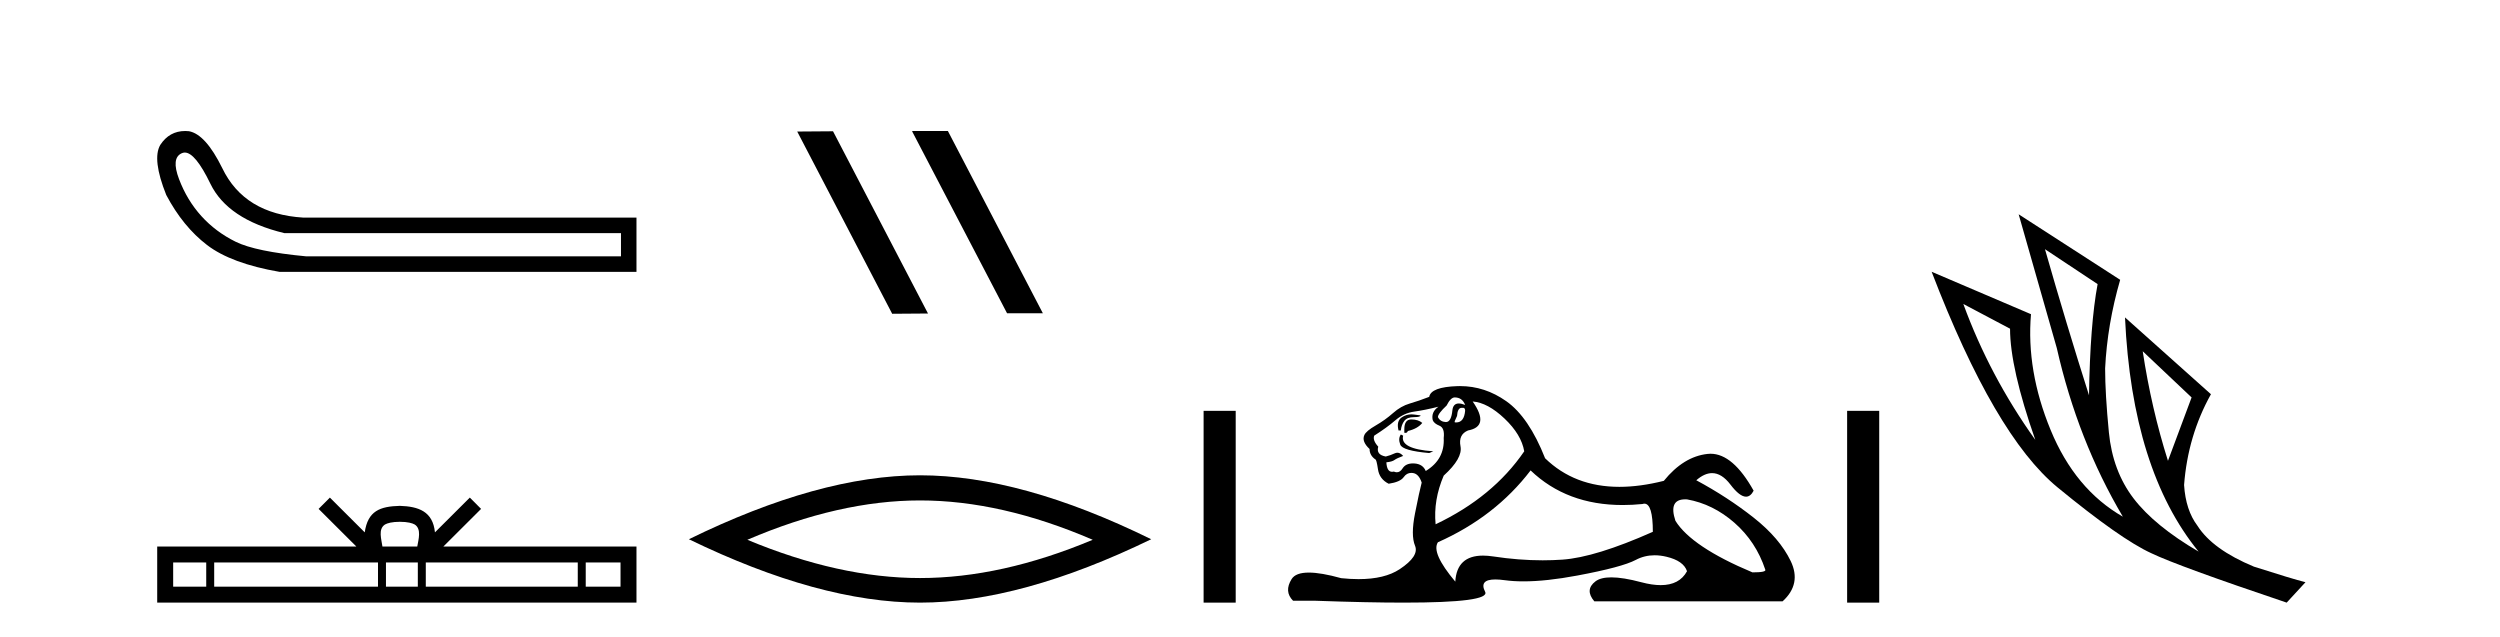 <?xml version='1.0' encoding='UTF-8' standalone='yes'?><svg xmlns='http://www.w3.org/2000/svg' xmlns:xlink='http://www.w3.org/1999/xlink' width='161.0' height='41.0' ><path d='M 11.901 9.824 Q 12.578 9.824 13.546 11.826 Q 14.659 14.129 18.305 15.012 L 39.991 15.012 L 39.991 16.509 L 19.726 16.509 Q 16.463 16.202 15.177 15.569 Q 13.892 14.935 12.97 13.918 Q 12.049 12.901 11.531 11.538 Q 11.013 10.176 11.704 9.869 Q 11.799 9.824 11.901 9.824 ZM 11.924 8.437 Q 10.907 8.437 10.322 9.332 Q 9.785 10.253 10.706 12.556 Q 11.781 14.59 13.335 15.78 Q 14.89 16.969 17.998 17.507 L 40.989 17.507 L 40.989 14.014 L 19.534 14.014 Q 15.734 13.784 14.314 10.828 Q 13.239 8.641 12.164 8.449 Q 12.041 8.437 11.924 8.437 Z' style='fill:#000000;stroke:none' /><path d='M 25.75 33.604 C 26.25 33.604 26.552 33.689 26.708 33.778 C 27.162 34.068 26.945 34.761 26.872 35.195 L 24.628 35.195 C 24.574 34.752 24.329 34.076 24.793 33.778 C 24.949 33.689 25.25 33.604 25.75 33.604 ZM 13.281 36.222 L 13.281 37.782 L 11.152 37.782 L 11.152 36.222 ZM 24.343 36.222 L 24.343 37.782 L 13.794 37.782 L 13.794 36.222 ZM 26.908 36.222 L 26.908 37.782 L 24.856 37.782 L 24.856 36.222 ZM 37.208 36.222 L 37.208 37.782 L 27.421 37.782 L 27.421 36.222 ZM 39.962 36.222 L 39.962 37.782 L 37.721 37.782 L 37.721 36.222 ZM 21.244 32.045 L 20.518 32.773 L 22.947 35.195 L 10.124 35.195 L 10.124 38.809 L 40.989 38.809 L 40.989 35.195 L 28.554 35.195 L 30.982 32.773 L 30.256 32.045 L 28.011 34.284 C 27.876 32.927 26.946 32.615 25.75 32.577 C 24.472 32.611 23.688 32.9 23.489 34.284 L 21.244 32.045 Z' style='fill:#000000;stroke:none' /><path d='M 58.772 8.437 L 58.738 8.454 L 64.854 20.173 L 67.16 20.173 L 61.044 8.437 ZM 53.647 8.454 L 51.341 8.471 L 57.457 20.207 L 59.763 20.19 L 53.647 8.454 Z' style='fill:#000000;stroke:none' /><path d='M 59.25 32.228 Q 64.494 32.228 70.371 34.762 Q 64.494 37.226 59.25 37.226 Q 54.042 37.226 48.129 34.762 Q 54.042 32.228 59.25 32.228 ZM 59.25 30.609 Q 52.775 30.609 44.364 34.727 Q 52.775 38.809 59.25 38.809 Q 65.726 38.809 74.137 34.727 Q 65.761 30.609 59.25 30.609 Z' style='fill:#000000;stroke:none' /><path d='M 77.512 26.458 L 77.512 38.809 L 79.579 38.809 L 79.579 26.458 Z' style='fill:#000000;stroke:none' /><path d='M 93.684 25.594 Q 94.169 25.594 94.355 26.079 Q 94.116 25.984 93.946 25.984 Q 93.585 25.984 93.535 26.415 Q 93.462 27.18 93.122 27.18 Q 93.114 27.18 93.105 27.18 Q 92.751 27.161 92.602 26.863 Q 92.602 26.639 93.161 26.117 Q 93.423 25.594 93.684 25.594 ZM 94.218 26.261 Q 94.355 26.261 94.355 26.452 Q 94.287 27.205 93.78 27.205 Q 93.733 27.205 93.684 27.199 L 93.684 27.124 L 93.833 26.788 Q 93.868 26.264 94.132 26.264 Q 94.15 26.264 94.169 26.266 Q 94.195 26.261 94.218 26.261 ZM 90.895 26.684 Q 90.558 26.684 90.27 26.881 Q 89.916 27.124 90.065 27.721 L 90.214 27.721 Q 90.252 27.348 90.438 27.105 Q 90.625 26.863 91.054 26.863 Q 91.483 26.863 91.483 26.751 Q 91.483 26.751 91.054 26.695 Q 90.973 26.684 90.895 26.684 ZM 90.886 27.012 Q 90.438 27.012 90.438 27.646 L 90.438 27.87 Q 90.475 27.877 90.507 27.877 Q 90.632 27.877 90.662 27.758 Q 91.296 27.609 91.595 27.236 Q 91.333 27.012 90.886 27.012 ZM 90.214 27.982 Q 90.028 28.243 90.177 28.635 Q 90.326 29.027 92.042 29.176 L 92.303 29.064 Q 90.14 28.915 90.363 28.057 L 90.214 27.982 ZM 92.639 26.191 Q 92.154 26.527 92.266 27.049 Q 92.341 27.273 92.714 27.422 Q 93.05 27.572 92.975 28.206 Q 93.05 29.586 91.818 30.332 Q 91.632 29.885 91.091 29.847 Q 91.039 29.844 90.991 29.844 Q 90.529 29.844 90.326 30.164 Q 90.169 30.414 89.956 30.414 Q 89.866 30.414 89.767 30.37 Q 89.706 30.385 89.652 30.385 Q 89.314 30.385 89.282 29.773 Q 89.655 29.735 89.804 29.623 Q 89.953 29.512 90.363 29.362 Q 90.182 29.155 89.991 29.155 Q 89.908 29.155 89.823 29.194 Q 89.543 29.325 89.244 29.4 Q 88.61 29.288 88.759 28.765 Q 88.386 28.355 88.498 28.057 Q 89.319 27.534 89.86 27.068 Q 90.401 26.602 91.072 26.508 Q 91.744 26.415 92.639 26.191 ZM 94.84 25.855 Q 95.81 25.93 96.892 26.956 Q 97.974 27.982 98.161 29.064 Q 96.146 32.011 92.453 33.764 Q 92.303 32.198 92.975 30.631 Q 94.206 29.512 94.057 28.747 Q 93.908 27.982 94.542 27.721 Q 95.959 27.46 94.84 25.855 ZM 108.528 32.157 Q 108.584 32.157 108.644 32.16 Q 110.322 32.459 111.703 33.671 Q 113.083 34.884 113.68 36.674 Q 113.792 36.861 112.859 36.861 Q 108.942 35.219 107.898 33.541 Q 107.436 32.157 108.528 32.157 ZM 98.571 30.295 Q 100.896 32.524 104.498 32.524 Q 105.116 32.524 105.771 32.459 Q 105.838 32.436 105.899 32.436 Q 106.443 32.436 106.443 34.249 Q 102.749 35.891 100.623 36.04 Q 99.993 36.084 99.345 36.084 Q 97.805 36.084 96.165 35.835 Q 95.81 35.781 95.507 35.781 Q 93.816 35.781 93.721 37.458 Q 92.154 35.593 92.602 34.921 Q 96.295 33.279 98.571 30.295 ZM 94.027 24.864 Q 93.939 24.864 93.852 24.867 Q 92.154 24.923 92.042 25.557 Q 91.371 25.818 90.792 25.986 Q 90.214 26.154 89.711 26.602 Q 89.207 27.049 88.591 27.404 Q 87.976 27.758 87.864 28.019 Q 87.677 28.43 88.2 28.915 Q 88.2 29.325 88.573 29.586 Q 88.647 29.586 88.741 30.22 Q 88.834 30.855 89.431 31.153 Q 90.177 31.041 90.401 30.724 Q 90.591 30.454 90.889 30.454 Q 90.942 30.454 90.998 30.463 Q 91.371 30.519 91.557 31.078 Q 91.408 31.638 91.128 33.056 Q 90.848 34.473 91.128 35.145 Q 91.408 35.816 90.14 36.656 Q 89.172 37.296 87.489 37.296 Q 86.965 37.296 86.372 37.234 Q 85.077 36.874 84.29 36.874 Q 83.443 36.874 83.182 37.29 Q 82.678 38.092 83.275 38.689 L 84.73 38.689 Q 88.079 38.809 90.402 38.809 Q 95.998 38.809 95.642 38.111 Q 95.238 37.317 96.301 37.317 Q 96.562 37.317 96.911 37.365 Q 97.459 37.44 98.115 37.44 Q 99.578 37.44 101.574 37.066 Q 104.465 36.525 105.342 36.059 Q 105.904 35.76 106.558 35.76 Q 106.924 35.76 107.319 35.854 Q 108.42 36.115 108.644 36.786 Q 108.157 37.682 106.95 37.682 Q 106.399 37.682 105.696 37.495 Q 104.522 37.182 103.769 37.182 Q 103.086 37.182 102.749 37.439 Q 102.04 37.98 102.675 38.726 L 114.799 38.726 Q 116.03 37.607 115.322 36.133 Q 114.613 34.66 112.934 33.335 Q 111.255 32.011 109.241 30.929 Q 109.767 30.469 110.257 30.469 Q 110.879 30.469 111.442 31.209 Q 112.033 31.986 112.444 31.986 Q 112.734 31.986 112.934 31.601 Q 111.604 29.221 110.16 29.221 Q 110.064 29.221 109.968 29.232 Q 108.42 29.4 107.151 30.966 Q 105.615 31.353 104.29 31.353 Q 101.397 31.353 99.504 29.512 Q 98.459 26.863 97.004 25.837 Q 95.624 24.864 94.027 24.864 Z' style='fill:#000000;stroke:none' /><path d='M 118.955 26.458 L 118.955 38.809 L 121.022 38.809 L 121.022 26.458 Z' style='fill:#000000;stroke:none' /><path d='M 131.696 16.048 L 135.086 18.297 Q 134.601 20.891 134.532 25.457 Q 133.079 20.891 131.696 16.048 ZM 126.438 19.576 L 129.447 21.168 Q 129.447 23.693 131.073 28.328 Q 128.133 24.212 126.438 19.576 ZM 137.991 22.62 L 141.139 25.595 L 139.617 29.677 Q 138.545 26.287 137.991 22.62 ZM 130.001 13.8 L 132.457 22.413 Q 133.806 28.363 136.712 33.275 Q 133.633 31.51 132.059 27.688 Q 130.485 23.866 130.796 20.234 L 124.397 17.501 Q 128.444 28.051 132.509 31.389 Q 136.573 34.728 138.545 35.627 Q 140.274 36.457 147.262 38.809 L 148.473 37.495 Q 147.642 37.287 145.152 36.492 Q 142.488 35.385 141.52 33.863 Q 140.759 32.86 140.655 31.234 Q 140.897 28.051 142.385 25.388 L 136.85 20.441 L 136.85 20.441 Q 137.3 30.265 141.589 35.523 Q 138.752 33.863 137.403 32.099 Q 136.054 30.334 135.812 27.844 Q 135.57 25.353 135.57 23.727 Q 135.708 20.891 136.539 18.02 L 130.001 13.8 Z' style='fill:#000000;stroke:none' /></svg>